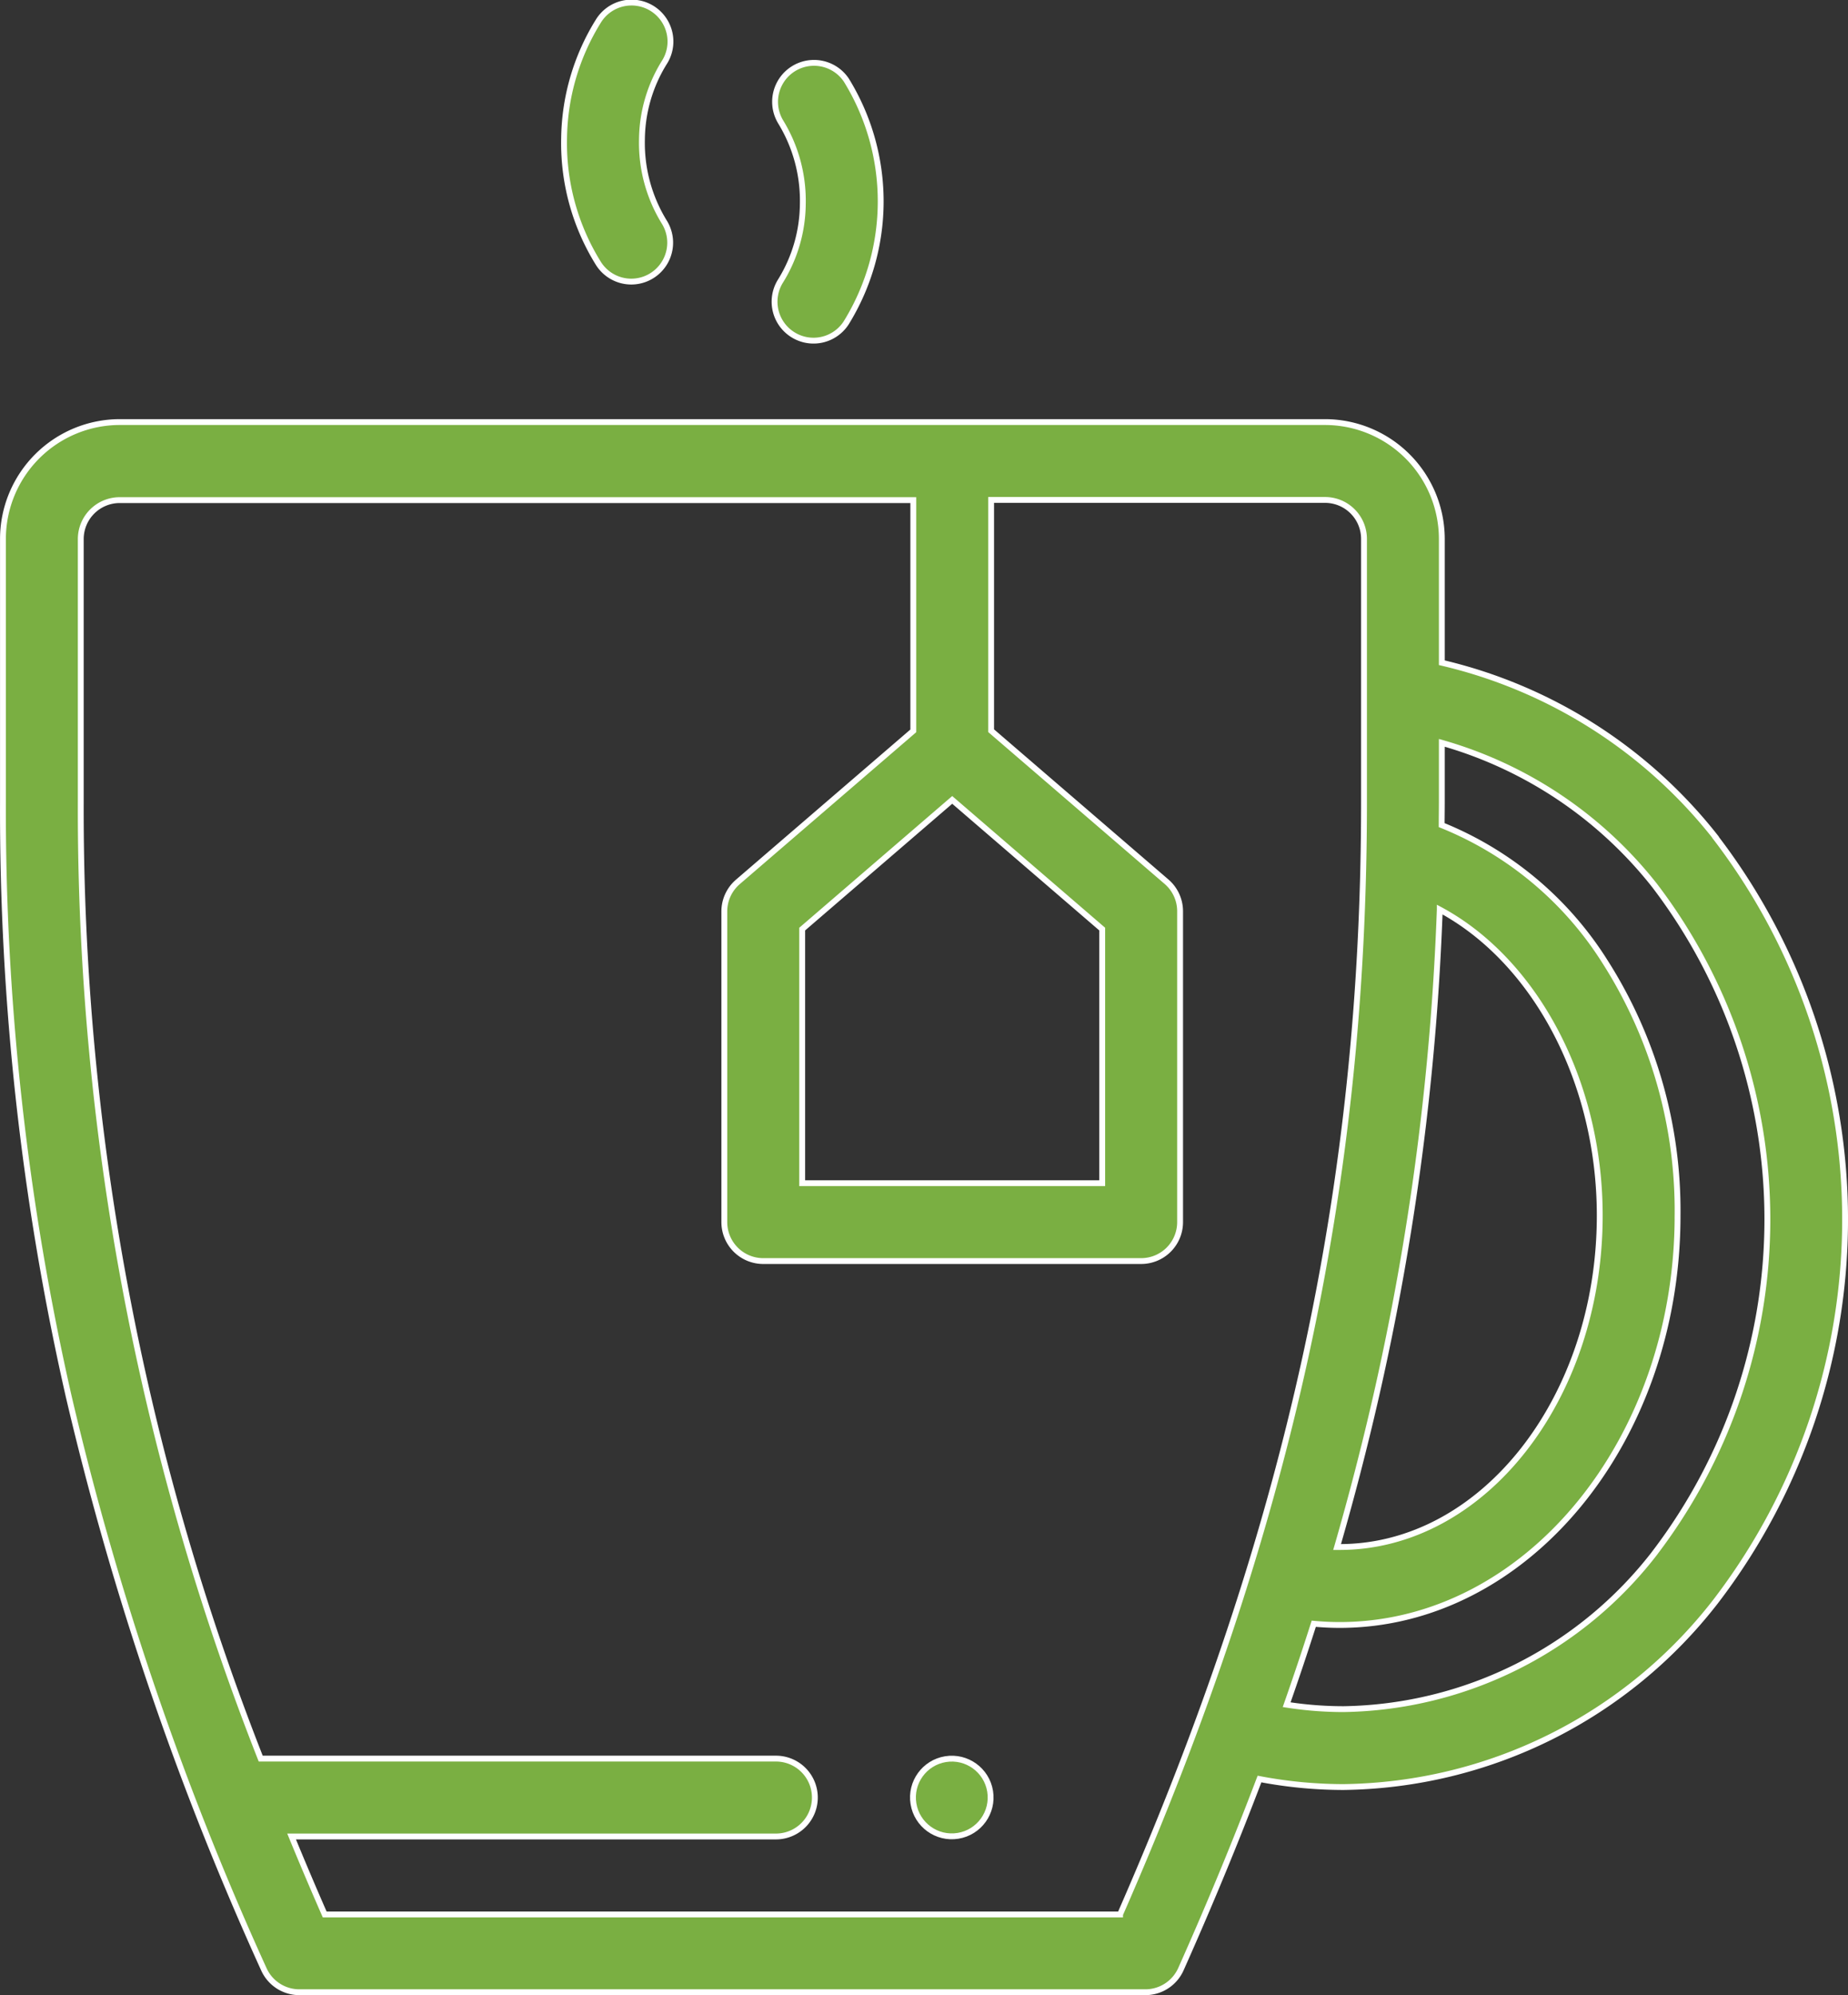 <svg xmlns="http://www.w3.org/2000/svg" width="63.192" height="68.202" viewBox="0 0 63.192 68.202">
  <rect x="0" y="0" width="63.192" height="68.202" fill="#333333" stroke="none"/>
  <g id="_4l" data-name="4l" transform="translate(-18.747 0.104)">
    <circle id="Ellipse_1845" data-name="Ellipse 1845" cx="1.328" cy="1.328" r="1.328" transform="matrix(0.987, -0.16, 0.16, 0.987, 49.77, 60.243)" fill="#7AAF42" stroke="#fff" stroke-width="0.2"/>
    <path id="Path_7729" data-name="Path 7729" d="M165.618,9.522a1.331,1.331,0,0,0,1.121-2.046,5.163,5.163,0,0,1-.757-2.811,5.07,5.07,0,0,1,.757-2.62,1.331,1.331,0,1,0-2.245-1.43,7.768,7.768,0,0,0-1.174,4A7.782,7.782,0,0,0,164.493,8.9,1.33,1.33,0,0,0,165.618,9.522Z" transform="translate(-125.284)" fill="#7AAF42" stroke="#fff" stroke-width="0.2"/>
    <path id="Path_7730" data-name="Path 7730" d="M218.134,24.512a1.33,1.33,0,0,0,1.837-.407,7.9,7.9,0,0,0,0-8.291,1.331,1.331,0,0,0-2.245,1.429,5.163,5.163,0,0,1,.757,2.811,5.068,5.068,0,0,1-.757,2.62,1.33,1.33,0,0,0,.408,1.838Z" transform="translate(-172.284 -13.18)" fill="#7AAF42" stroke="#fff" stroke-width="0.2"/>
    <path id="Path_7731" data-name="Path 7731" d="M77.411,122.053a16.765,16.765,0,0,0-9.361-5.965v-4.235a4,4,0,0,0-3.992-3.992H22.84a4,4,0,0,0-3.992,3.992v8.989a90.314,90.314,0,0,0,2.254,20.35,105.046,105.046,0,0,0,6.666,19.555,1.331,1.331,0,0,0,1.215.788h28.93a1.331,1.331,0,0,0,1.215-.788q1.477-3.31,2.687-6.5a15.374,15.374,0,0,0,2.872.274,16.352,16.352,0,0,0,12.722-6.339,21.47,21.47,0,0,0,0-26.124Zm-9.431,2.474c3.245,1.741,5.47,5.863,5.47,10.456,0,6.249-3.99,11.333-8.895,11.333h-.086q.743-2.572,1.327-5.123a89.373,89.373,0,0,0,2.184-16.665Zm-16.672-3.75,5.129,4.416v8.686H46.178v-8.686Zm5.74,38.1H29.85q-.589-1.343-1.132-2.666H45.28a1.331,1.331,0,1,0,0-2.662H27.662a88.522,88.522,0,0,1-6.153-32.7V111.86a1.332,1.332,0,0,1,1.331-1.331H49.977v7.888l-6,5.164a1.331,1.331,0,0,0-.462,1.008V135.21a1.331,1.331,0,0,0,1.331,1.331h12.92A1.331,1.331,0,0,0,59.1,135.21V124.583a1.331,1.331,0,0,0-.462-1.008l-6-5.164v-7.888h11.42a1.332,1.332,0,0,1,1.331,1.331v8.989c0,13.12-2.576,24.884-8.341,38.031Zm18.286-12.361a13.706,13.706,0,0,1-10.645,5.342,12.663,12.663,0,0,1-1.945-.152q.488-1.39.927-2.767c.294.027.59.042.884.042,6.372,0,11.556-6.278,11.556-13.995a15.819,15.819,0,0,0-2.483-8.681,11.823,11.823,0,0,0-5.583-4.666c0-.265.005-.529.005-.8v-2.013a14.2,14.2,0,0,1,7.284,4.888,18.811,18.811,0,0,1,0,22.8Z" transform="translate(0 -93.537)" fill="#7AAF42" stroke="#fff" stroke-width="0.2"/>
  </g>
</svg>
